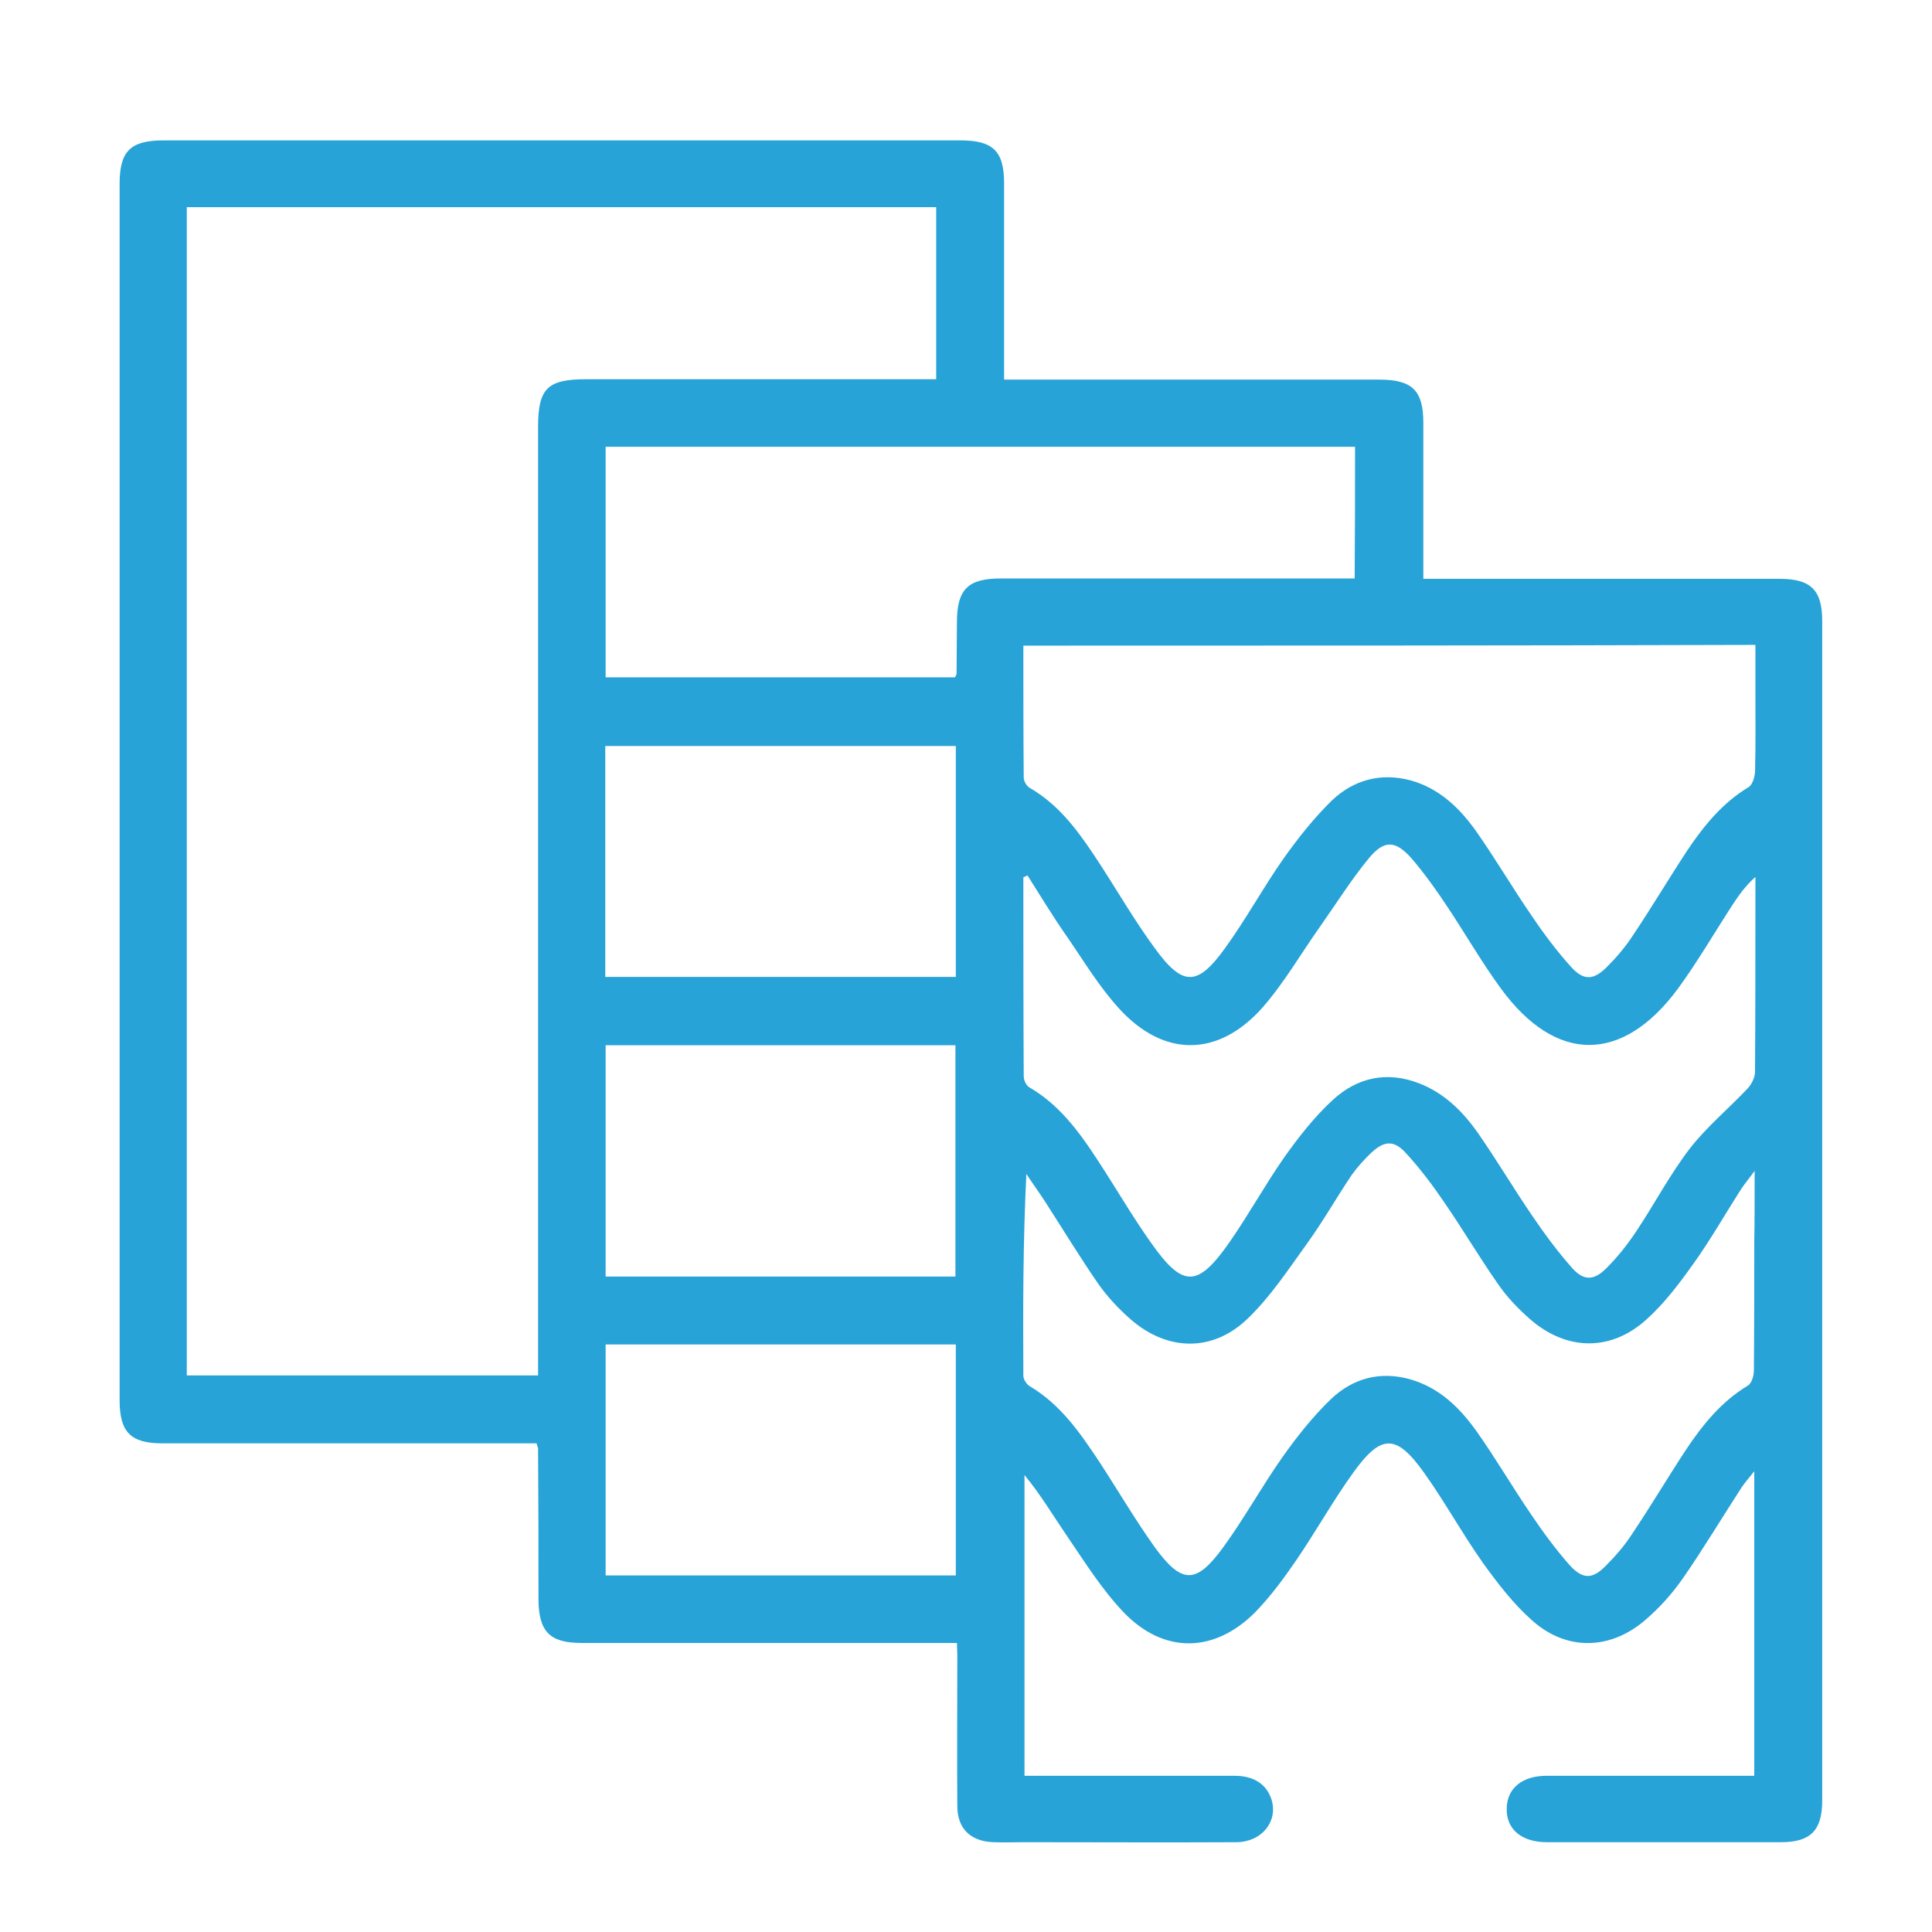 <?xml version="1.0" encoding="utf-8"?>
<!-- Generator: Adobe Illustrator 23.1.1, SVG Export Plug-In . SVG Version: 6.00 Build 0)  -->
<svg version="1.1" id="Layer_1" xmlns="http://www.w3.org/2000/svg" xmlns:xlink="http://www.w3.org/1999/xlink" x="0px" y="0px"
	 viewBox="0 0 512 512" style="enable-background:new 0 0 512 512;" xml:space="preserve">
<style type="text/css">
	.st0{fill:#27A3D7;}
</style>
<path class="st0" d="M464.9,470.6c0-26.9,0-53.2,0-80.7c-1.5,1.9-2.5,3-3.3,4.2c-5.2,8-10.1,16.2-15.5,24
	c-2.9,4.2-6.4,8.1-10.3,11.4c-9.2,7.8-20.7,8-29.7,0c-5-4.4-9.2-9.9-13.1-15.3c-5.5-7.8-10.1-16.2-15.6-23.9
	c-7.4-10.4-11.4-10.3-18.8,0c-5.4,7.5-9.9,15.6-15.1,23.2c-3.3,4.8-6.8,9.6-10.9,13.8c-10.9,10.9-24.3,11-34.9-0.1
	c-5.7-6-10.2-13.2-14.9-20.1c-3.7-5.4-7-11-11.3-16.2c0,26.3,0,52.7,0,79.7c1.4,0,2.9,0,4.5,0c17,0,34.1,0,51.1,0
	c5.3,0,8.6,2.3,9.9,6.4c1.7,5.8-2.7,11.2-9.4,11.2c-18.6,0.1-37.3,0-55.9,0c-2.8,0-5.6,0.1-8.4,0c-6.1-0.2-9.6-3.6-9.6-9.6
	c-0.1-13.4,0-26.7,0-40.1c0-0.9-0.1-1.7-0.1-3.1c-1.7,0-3.2,0-4.8,0c-31.6,0-63.1,0-94.7,0c-8.4,0-11.3-3-11.4-11.4
	c0-13.4,0-26.7-0.1-40.1c0-0.3-0.2-0.5-0.4-1.4c-1.4,0-2.9,0-4.5,0c-31.6,0-63.1,0-94.7,0c-8.4,0-11.3-3-11.3-11.4
	c0-107.5,0-215,0-322.4c0-8.7,2.9-11.5,11.7-11.5c70.3,0,140.7,0,211,0c8.8,0,11.7,2.8,11.7,11.5c0,15.6,0,31.1,0,46.7
	c0,1.6,0,3.2,0,5.2c1.9,0,3.5,0,5.1,0c31.4,0,62.8,0,94.3,0c8.8,0,11.7,2.9,11.7,11.5c0,13.6,0,27.2,0,41.3c1.9,0,3.5,0,5.1,0
	c29.8,0,59.6,0,89.4,0c8.2,0,11.2,3,11.2,11.1c0,104.2,0,208.5,0,312.7c0,7.9-3.1,11-10.9,11c-20.7,0-41.4,0-62.1,0
	c-6.7,0-10.8-3.5-10.6-9c0.1-5.3,4.1-8.6,10.6-8.6c16.7,0,33.5,0,50.2,0C461.4,470.6,463,470.6,464.9,470.6z M49.5,54.9
	c0,103.4,0,206.6,0,309.6c31.2,0,62,0,93.1,0c0-2.3,0-4.2,0-6.1c0-81.8,0-163.5,0-245.3c0-10.2,2.5-12.6,12.8-12.6
	c29.4,0,58.7,0,88.1,0c1.5,0,3.1,0,4.6,0c0-15.6,0-30.5,0-45.6C181.8,54.9,115.8,54.9,49.5,54.9z M271.2,171.1c0,11.9,0,23.5,0.1,35
	c0,0.9,0.8,2.3,1.6,2.7c8.3,4.8,13.5,12.4,18.6,20.2c4.8,7.4,9.2,15,14.4,22.1c7.5,10.4,11.4,10.4,18.8,0.1
	c5.5-7.6,10-15.9,15.4-23.6c3.9-5.5,8.1-10.8,12.9-15.5c5.7-5.4,12.9-7.4,20.8-5.3c7.6,2.1,13,7.3,17.4,13.5
	c5.2,7.4,9.8,15.3,15,22.8c3.1,4.6,6.5,9.1,10.2,13.2c3.3,3.6,5.9,3.5,9.4,0c2.6-2.6,5-5.4,7-8.5c4.9-7.3,9.4-14.9,14.2-22.2
	c4.4-6.6,9.4-12.8,16.4-17c1-0.6,1.6-2.6,1.7-4c0.2-7.3,0.1-14.7,0.1-22c0-3.9,0-7.8,0-11.7C400.2,171.1,336.1,171.1,271.2,171.1z
	 M272.3,232c-0.4,0.2-0.7,0.3-1.1,0.5c0,17.6,0,35.2,0.1,52.7c0,1,0.6,2.4,1.4,2.9c9,5.2,14.5,13.6,19.9,22c4.1,6.4,8,13,12.4,19.2
	c8.5,12.1,12.4,12,20.9-0.2c5-7.2,9.3-15,14.3-22.2c3.9-5.5,8.1-10.9,13-15.4c6.5-6,14.4-7.7,22.9-4.4c6.7,2.6,11.6,7.5,15.6,13.2
	c5,7.2,9.5,14.8,14.5,22.1c3.2,4.7,6.6,9.3,10.4,13.6c3.1,3.5,5.8,3.4,9.1,0.1c3-3,5.7-6.4,8-9.9c4.8-7.2,8.8-14.9,14.1-21.8
	c4.5-5.8,10.3-10.6,15.4-16c1-1.1,1.9-2.9,1.9-4.3c0.1-15.4,0.1-30.8,0.1-46.2c0-1.8,0-3.7,0-5.5c-2.7,2.4-4.5,5-6.2,7.6
	c-4.8,7.4-9.2,15-14.4,22.1c-14.7,19.8-32.3,19.8-46.9-0.2c-5.1-7-9.4-14.5-14.2-21.7c-2.9-4.4-6-8.7-9.4-12.7
	c-4.3-4.8-7.2-5-11.3-0.1c-4.7,5.7-8.7,12.1-13,18.2c-5.1,7.2-9.5,14.9-15.3,21.5c-11.8,13.2-26.2,13.1-38,0.1
	c-5.1-5.6-9.1-12.2-13.4-18.5C279.2,243.2,275.8,237.5,272.3,232z M465,310.3c-1.7,2.3-2.7,3.5-3.5,4.7c-4.3,6.7-8.2,13.6-12.8,20
	c-3.7,5.2-7.7,10.5-12.4,14.7c-9.4,8.5-21.1,8.3-30.7,0c-3.2-2.8-6.2-5.9-8.6-9.4c-4.9-7-9.2-14.3-14-21.3
	c-3.2-4.7-6.6-9.3-10.5-13.5c-3.1-3.4-5.7-3.2-9.1,0c-1.9,1.8-3.7,3.8-5.2,5.9c-4.1,6.1-7.7,12.5-12,18.4
	c-4.9,6.8-9.5,13.8-15.5,19.6c-9.3,9-21.3,8.7-31,0.3c-3.2-2.8-6.2-6-8.6-9.4c-4.9-7.1-9.4-14.5-14.1-21.8c-1.6-2.5-3.4-4.9-5-7.4
	c-0.9,18.1-0.9,35.8-0.8,53.5c0,0.9,0.8,2.2,1.6,2.7c8.3,4.9,13.5,12.5,18.6,20.2c4.9,7.5,9.4,15.2,14.6,22.5c7.2,9.9,11,9.9,18.2,0
	c5.6-7.7,10.2-16.1,15.7-23.9c3.9-5.5,8.1-10.8,12.9-15.4c5.7-5.4,12.9-7.4,20.8-5.2c7.8,2.2,13.2,7.5,17.7,13.8
	c5.1,7.2,9.5,14.8,14.5,22.1c3.1,4.6,6.4,9.1,10.1,13.3c3.5,3.9,6.1,3.9,9.7,0.2c2.6-2.6,5-5.4,7-8.5c4.9-7.3,9.4-14.9,14.2-22.2
	c4.4-6.6,9.4-12.8,16.4-17c1-0.6,1.6-2.6,1.6-4c0.1-11.3,0.1-22.6,0.1-33.9C465,323.5,465,317.6,465,310.3z M359.1,118.4
	c-66.4,0-132.5,0-198.6,0c0,20.6,0,40.9,0,61.1c31.1,0,61.9,0,92.6,0c0.2-0.5,0.4-0.7,0.4-1c0-4.5,0.1-9.1,0.1-13.6
	c0-8.7,2.9-11.6,11.6-11.6c29.6,0,59.3,0,88.9,0c1.6,0,3.2,0,4.9,0C359.1,141.5,359.1,130.2,359.1,118.4z M253.3,258.9
	c0-20.7,0-40.9,0-61.2c-31.1,0-61.9,0-92.9,0c0,20.5,0,40.8,0,61.2C191.5,258.9,222.3,258.9,253.3,258.9z M253.2,338.3
	c0-20.4,0-40.8,0-61.3c-31,0-61.9,0-92.7,0c0,20.6,0,40.9,0,61.3C191.5,338.3,222.2,338.3,253.2,338.3z M253.3,417.5
	c0-20.7,0-40.9,0-61.2c-31.1,0-62,0-92.8,0c0,20.6,0,40.9,0,61.2C191.6,417.5,222.4,417.5,253.3,417.5z"/>
</svg>
